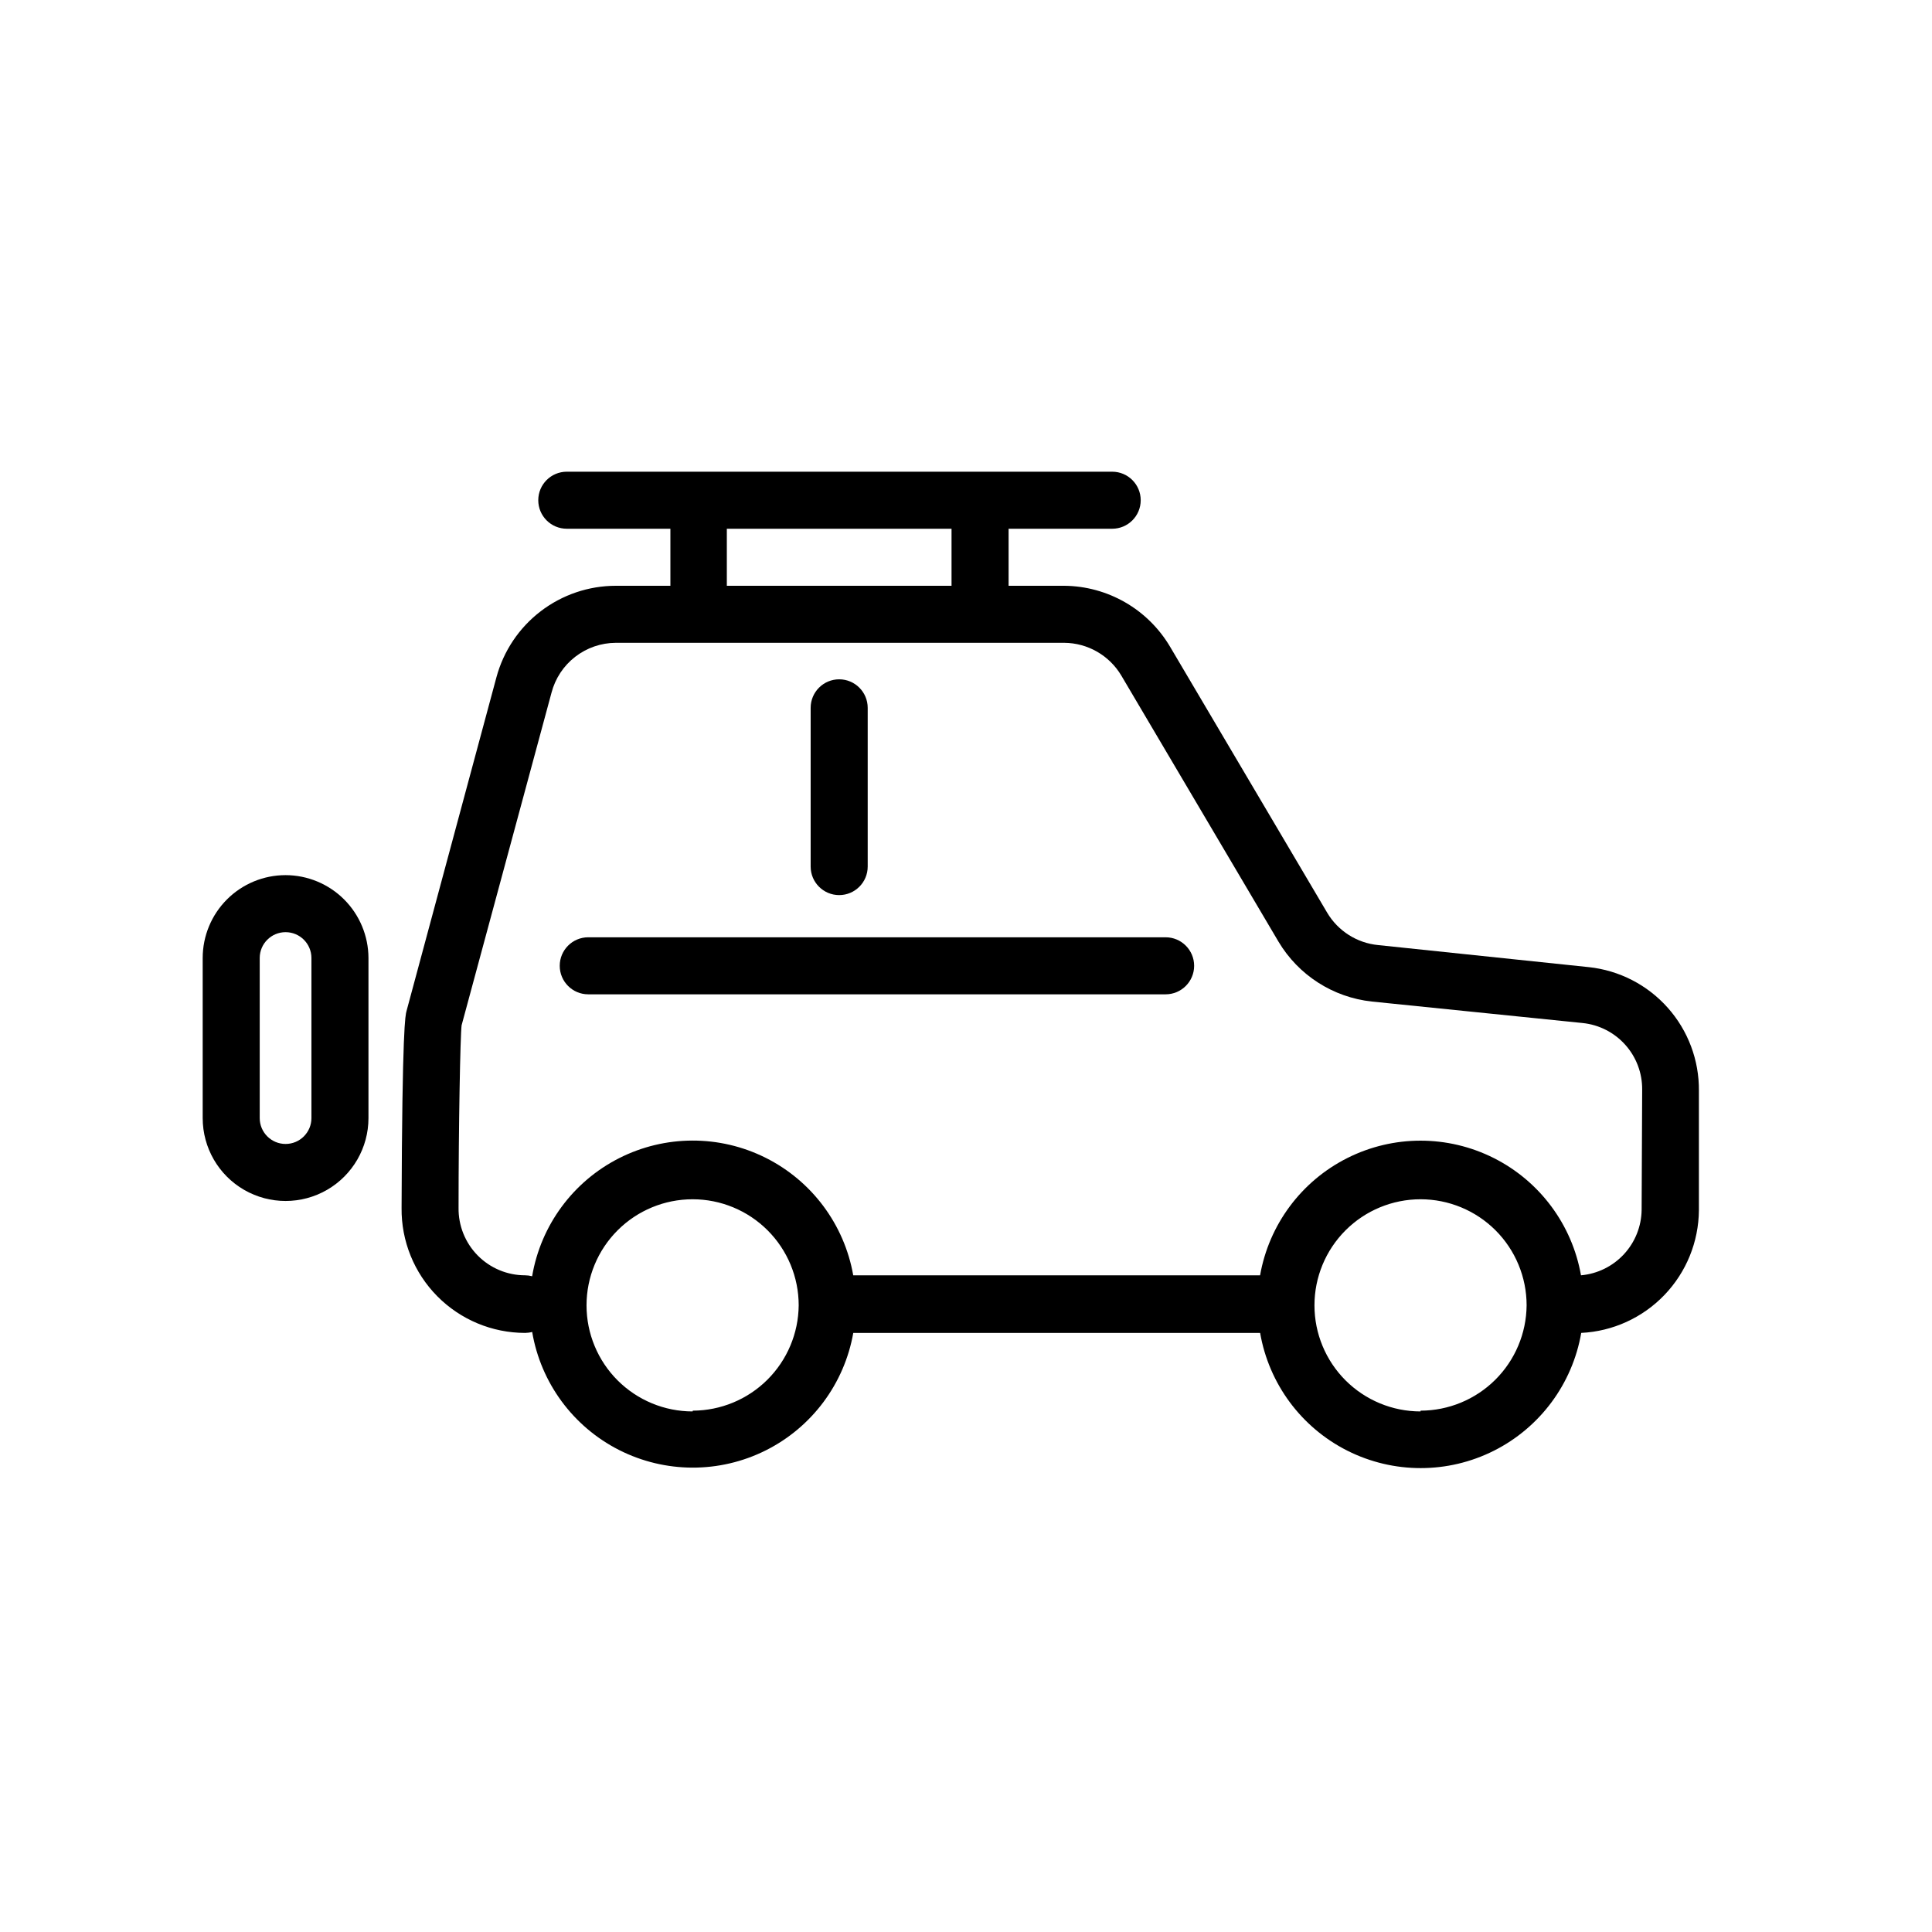 <?xml version="1.0" encoding="UTF-8"?>
<!-- The Best Svg Icon site in the world: iconSvg.co, Visit us! https://iconsvg.co -->
<svg fill="#000000" width="800px" height="800px" version="1.1" viewBox="144 144 512 512" xmlns="http://www.w3.org/2000/svg">
 <g>
  <path d="m565.05 400.3-55.824-5.844c-5.606-0.543-10.621-3.723-13.5-8.566l-41.664-70.535v0.004c-5.875-9.906-16.496-16.023-28.012-16.121h-14.762v-15.117h27.457c4.172 0 7.555-3.383 7.555-7.555 0-4.176-3.383-7.559-7.555-7.559h-144.54c-4.176 0-7.559 3.383-7.559 7.559 0 4.172 3.383 7.555 7.559 7.555h27.457v15.117h-14.461c-7.203 0.004-14.203 2.379-19.922 6.758s-9.836 10.52-11.715 17.473l-23.832 88.469c-0.301 1.059-1.16 4.231-1.309 52.195-0.094 8.746 3.312 17.168 9.465 23.387 6.152 6.215 14.535 9.715 23.281 9.715 0.629-0.008 1.258-0.09 1.863-0.254 2.289 13.488 10.832 25.094 23.031 31.285 12.199 6.188 26.613 6.231 38.848 0.113 12.234-6.117 20.848-17.672 23.215-31.145h107.82c2.328 13.48 10.906 25.059 23.125 31.215 12.215 6.152 26.629 6.152 38.844 0 12.219-6.156 20.797-17.734 23.125-31.215 8.363-0.41 16.254-4.008 22.051-10.051 5.801-6.039 9.066-14.07 9.137-22.445v-31.641c0.082-8.113-2.859-15.969-8.254-22.031-5.391-6.062-12.848-9.902-20.918-10.766zm-228.43-116.18h59.547v15.117h-59.547zm-9.07 233.92v0.004c-7.457 0-14.605-2.965-19.879-8.234-5.273-5.273-8.234-12.426-8.234-19.879 0-7.457 2.961-14.609 8.234-19.879 5.273-5.273 12.422-8.234 19.879-8.234s14.605 2.961 19.879 8.234c5.273 5.269 8.234 12.422 8.234 19.879-0.066 7.406-3.051 14.492-8.301 19.715-5.254 5.223-12.355 8.168-19.762 8.195zm192.91 0v0.004c-7.457 0-14.609-2.965-19.879-8.234-5.273-5.273-8.234-12.426-8.234-19.879 0-7.457 2.961-14.609 8.234-19.879 5.269-5.273 12.422-8.234 19.879-8.234 7.453 0 14.605 2.961 19.879 8.234 5.269 5.269 8.23 12.422 8.23 19.879-0.066 7.414-3.055 14.508-8.316 19.734-5.266 5.223-12.379 8.164-19.793 8.176zm58.59-53.453c-0.043 4.375-1.715 8.578-4.684 11.789s-7.027 5.207-11.387 5.594c-2.367-13.438-10.949-24.969-23.141-31.09-12.195-6.125-26.566-6.125-38.758 0-12.195 6.121-20.777 17.652-23.145 31.09h-107.82c-2.367-13.473-10.98-25.027-23.215-31.145-12.234-6.121-26.648-6.078-38.848 0.113-12.199 6.191-20.742 17.797-23.031 31.281-0.605-0.16-1.234-0.246-1.863-0.25-4.719 0-9.242-1.891-12.559-5.254-3.312-3.363-5.141-7.91-5.074-12.633 0-21.512 0.453-45.695 0.805-48.367l23.832-88.164c0.988-3.769 3.191-7.106 6.273-9.492 3.078-2.387 6.859-3.691 10.754-3.707h118.85c6.207 0.043 11.938 3.332 15.113 8.664l41.664 70.535c5.293 8.883 14.457 14.762 24.738 15.867l55.871 5.695c4.352 0.449 8.379 2.508 11.293 5.769 2.918 3.258 4.512 7.488 4.477 11.863z"/>
  <path d="m219.68 375.92c-5.824 0-11.41 2.312-15.531 6.434-4.117 4.117-6.434 9.707-6.434 15.531v42.422c0 7.848 4.188 15.098 10.984 19.023 6.797 3.922 15.168 3.922 21.965 0 6.797-3.926 10.984-11.176 10.984-19.023v-42.422c-0.016-5.82-2.332-11.402-6.449-15.52-4.117-4.113-9.695-6.434-15.52-6.445zm6.852 64.387c0 3.781-3.066 6.852-6.852 6.852-3.781 0-6.852-3.07-6.852-6.852v-42.422c0-3.785 3.07-6.852 6.852-6.852 3.785 0 6.852 3.066 6.852 6.852z"/>
  <path d="m452.9 392.39h-153.01c-4.172 0-7.555 3.383-7.555 7.559 0 4.172 3.383 7.555 7.555 7.555h153.01c4.172 0 7.559-3.383 7.559-7.555 0-4.176-3.387-7.559-7.559-7.559z"/>
  <path d="m366.39 381.21c4.172 0 7.559-3.383 7.559-7.559v-42.066c0-4.176-3.387-7.559-7.559-7.559s-7.559 3.383-7.559 7.559v42.066c0 4.176 3.387 7.559 7.559 7.559z"/>
 </g>
</svg>